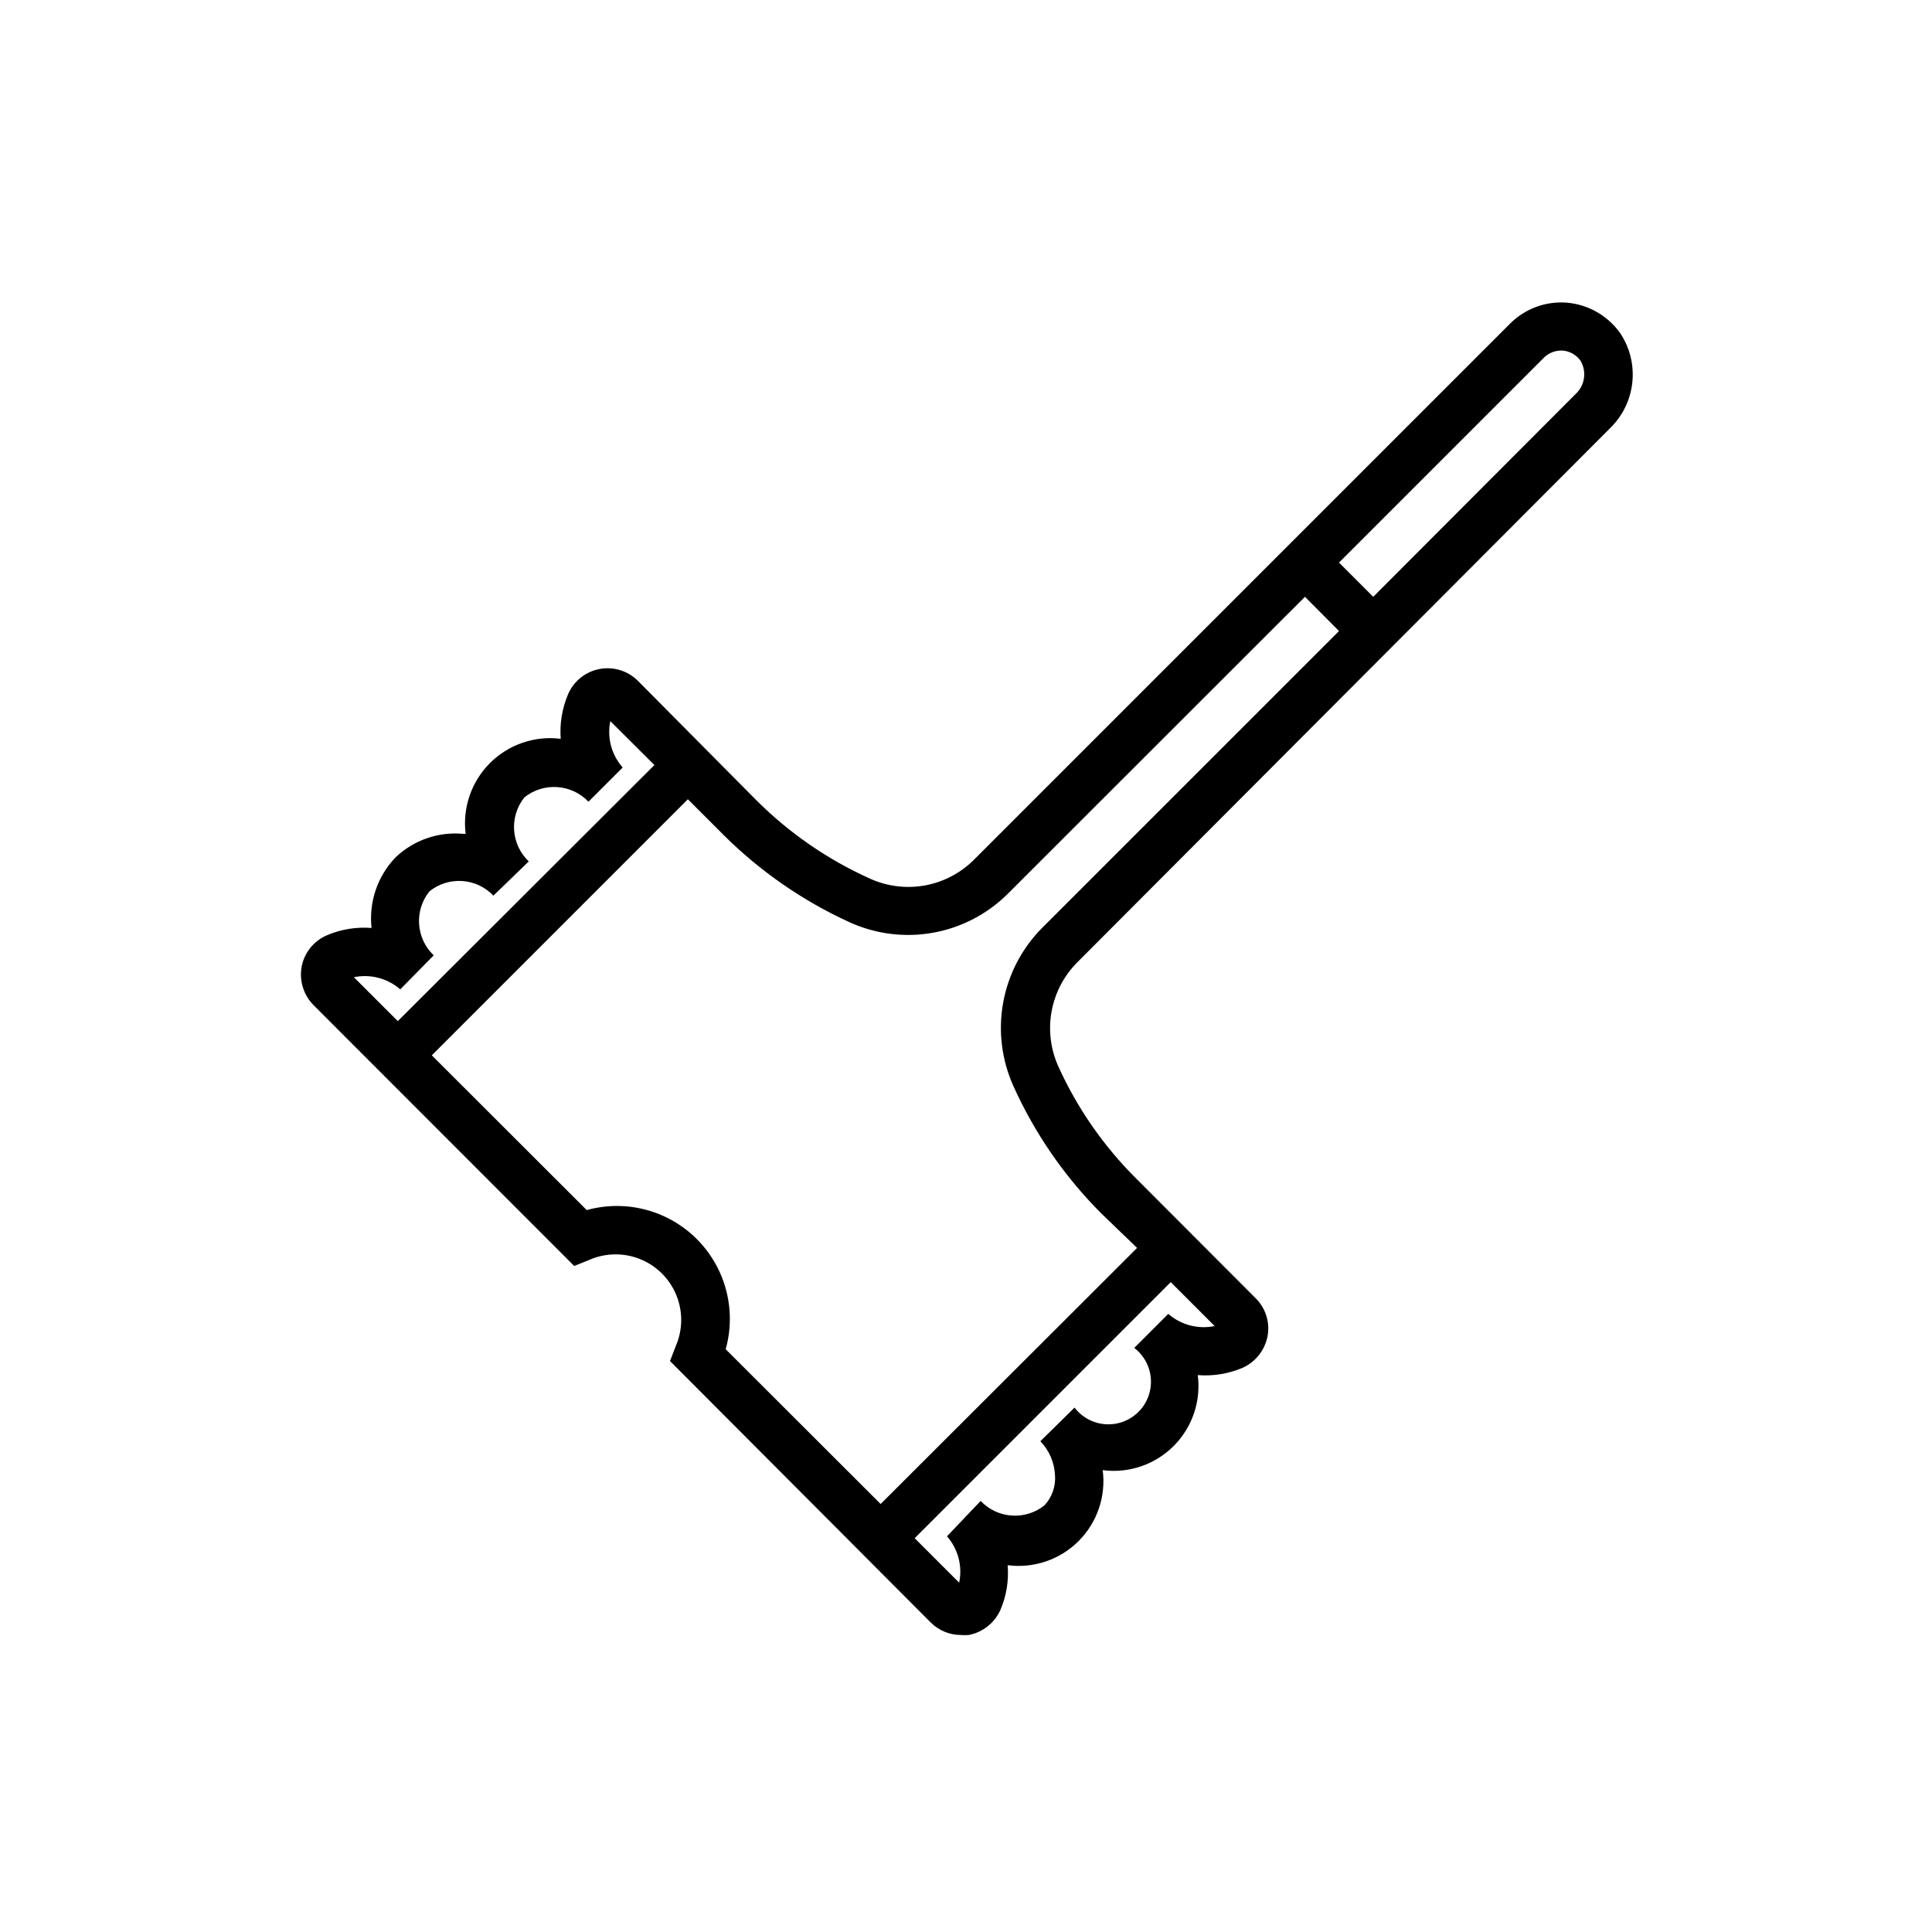 <?xml version="1.0" encoding="UTF-8"?>
<!-- Uploaded to: SVG Repo, www.svgrepo.com, Generator: SVG Repo Mixer Tools -->
<svg fill="#000000" width="800px" height="800px" version="1.1" viewBox="144 144 512 512" xmlns="http://www.w3.org/2000/svg">
 <path d="m570.69 257.47c3.32-3.227 5.406-7.512 5.891-12.113 0.488-4.602-0.648-9.23-3.219-13.078-3.281-4.613-8.418-7.562-14.055-8.062-5.609-0.469-11.141 1.559-15.117 5.543l-142.07 142.07c-3.527 3.535-8.051 5.91-12.965 6.812-4.918 0.898-9.988 0.281-14.543-1.773-11.172-5.016-21.348-12.016-30.027-20.656l-31.539-31.793c-2.664-2.66-6.477-3.832-10.176-3.125s-6.812 3.195-8.312 6.652c-1.59 3.734-2.262 7.793-1.965 11.84-6.91-0.863-13.828 1.516-18.754 6.438-4.922 4.922-7.297 11.844-6.438 18.754h-0.605 0.004c-6.594-0.621-13.133 1.637-17.938 6.195-4.809 4.988-7.156 11.855-6.398 18.742-4.062-0.316-8.145 0.359-11.891 1.965-3.469 1.512-5.961 4.644-6.648 8.363-0.637 3.664 0.523 7.414 3.121 10.078l69.125 69.172 3.879-1.562c4.293-1.918 9.184-2.016 13.551-0.27 4.367 1.746 7.84 5.188 9.625 9.539 1.785 4.352 1.73 9.242-0.152 13.555l-1.512 3.93 69.074 69.273c2.121 2.129 5.004 3.328 8.008 3.324 0.703 0.074 1.414 0.074 2.117 0 3.703-0.723 6.824-3.203 8.363-6.648 1.598-3.731 2.254-7.797 1.914-11.84 6.918 0.902 13.867-1.461 18.801-6.394 4.934-4.934 7.293-11.879 6.391-18.797 6.918 0.902 13.863-1.457 18.797-6.394 4.934-4.934 7.297-11.879 6.394-18.797 4.043 0.324 8.105-0.332 11.84-1.914 3.445-1.539 5.926-4.66 6.648-8.363 0.691-3.668-0.48-7.441-3.125-10.078l-31.738-31.789c-8.613-8.574-15.598-18.648-20.605-29.723-2.039-4.559-2.652-9.625-1.754-14.539 0.902-4.91 3.269-9.434 6.793-12.969zm-17.531-18.691c1.336-1.316 3.168-1.992 5.039-1.867 1.887 0.176 3.598 1.172 4.684 2.723 1.648 2.848 1.129 6.453-1.258 8.715l-53.707 53.809-9.07-9.07zm-315.38 164.19c4.375-0.906 8.922 0.289 12.293 3.223l8.867-9.02c-4.738-4.504-5.223-11.895-1.109-16.977 5.086-4.066 12.441-3.562 16.926 1.16l9.371-9.07c-4.727-4.504-5.231-11.875-1.156-16.977 5.102-4.074 12.473-3.574 16.977 1.156l9.07-9.07v0.004c-2.969-3.356-4.184-7.91-3.277-12.293l11.688 11.637-68.012 67.863zm228.12 92.449c-4.379 0.902-8.926-0.289-12.293-3.227l-9.02 9.02c2.586 1.977 4.191 4.969 4.406 8.215 0.215 3.246-0.98 6.43-3.281 8.73-2.301 2.301-5.481 3.496-8.727 3.281-3.246-0.219-6.242-1.824-8.219-4.406l-9.066 8.914c2.32 2.391 3.695 5.543 3.879 8.867 0.262 2.977-0.746 5.922-2.773 8.113-5.086 4.066-12.441 3.562-16.926-1.16l-8.918 9.371c2.949 3.363 4.144 7.918 3.223 12.293l-11.789-11.789 67.863-67.863zm-53.355-63.633c5.648 12.543 13.516 23.961 23.227 33.703l9.57 9.223-67.961 67.863-41.059-41.012h-0.004c1.91-6.84 1.324-14.137-1.652-20.586-2.977-6.445-8.148-11.625-14.594-14.609-6.445-2.988-13.738-3.582-20.582-1.684l-41.059-41.012 67.863-67.863 9.422 9.422h-0.004c9.715 9.68 21.078 17.547 33.555 23.227 6.918 3.121 14.625 4.066 22.094 2.707s14.348-4.957 19.723-10.312l78.746-78.695 9.02 9.07-78.695 78.691c-5.352 5.394-8.941 12.281-10.301 19.754-1.359 7.473-0.418 15.184 2.691 22.113z"/>
</svg>